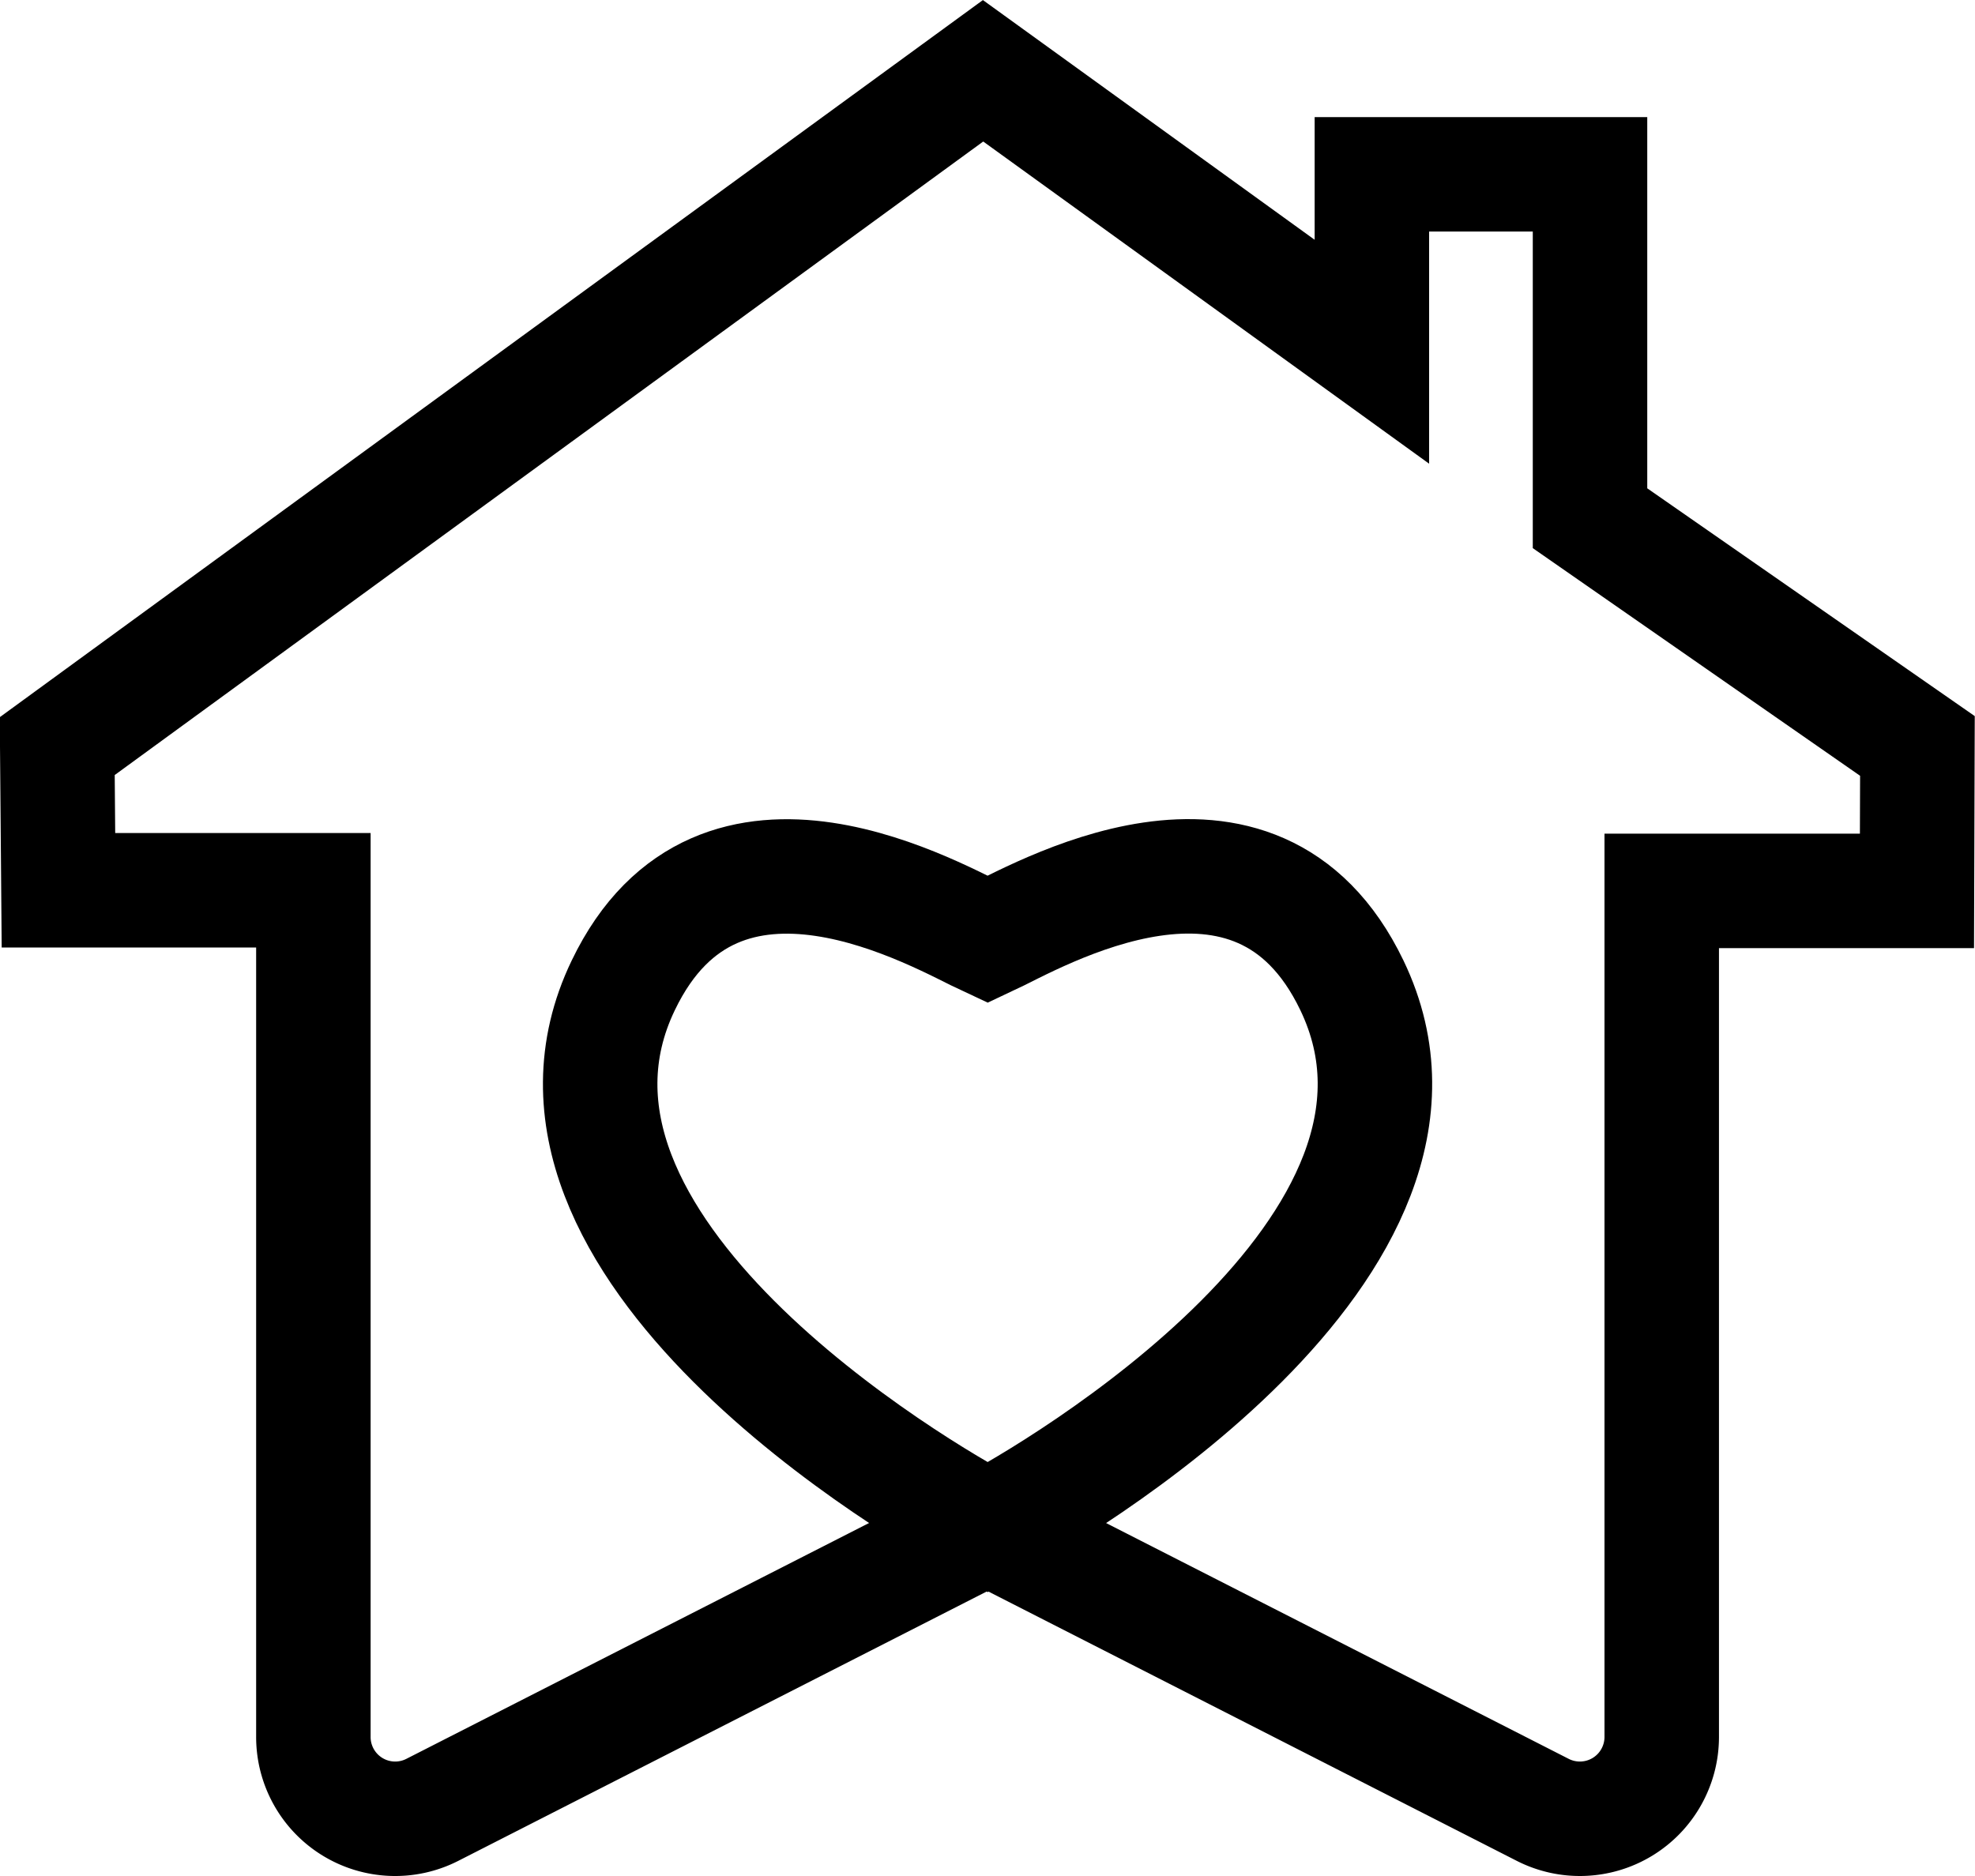 <svg xmlns="http://www.w3.org/2000/svg" xmlns:xlink="http://www.w3.org/1999/xlink" width="34.505" height="32.782" viewBox="0 0 34.505 32.782">
    <defs>
      <clipPath id="clip-path">
        <rect id="Rectangle_16362" data-name="Rectangle 16362" width="34.505" height="32.782" transform="translate(0 0)" fill="none"/>
      </clipPath>
    </defs>
    <g id="Group_4623" data-name="Group 4623" transform="translate(0 0)">
      <g id="Group_4622" data-name="Group 4622" clip-path="url(#clip-path)">
        <path id="Path_8606" data-name="Path 8606" d="M29.032,15.567V30.35a1.43,1.43,0,0,1-2.079,1.274l-9.7-4.945-9.7,4.945A1.429,1.429,0,0,1,5.475,30.35V15.556H1.021L1,13.037l16.175-11.8,6.793,4.909v-3.1h3.811V9.055l5.72,3.979-.008,2.533Z" fill="none" stroke="currentColor" stroke-miterlimit="10" stroke-width="2"/>
        <path id="Path_8607" data-name="Path 8607" d="M17.255,26.691c-1.148-.6-8.559-4.919-6.366-9.474,1.677-3.493,5.539-1.182,6.366-.8.835-.389,4.687-2.692,6.364.8C25.807,21.769,18.41,26.089,17.255,26.691Z" fill="none" stroke="currentColor" stroke-miterlimit="10" stroke-width="2"/>
      </g>
    </g>
  </svg>
  